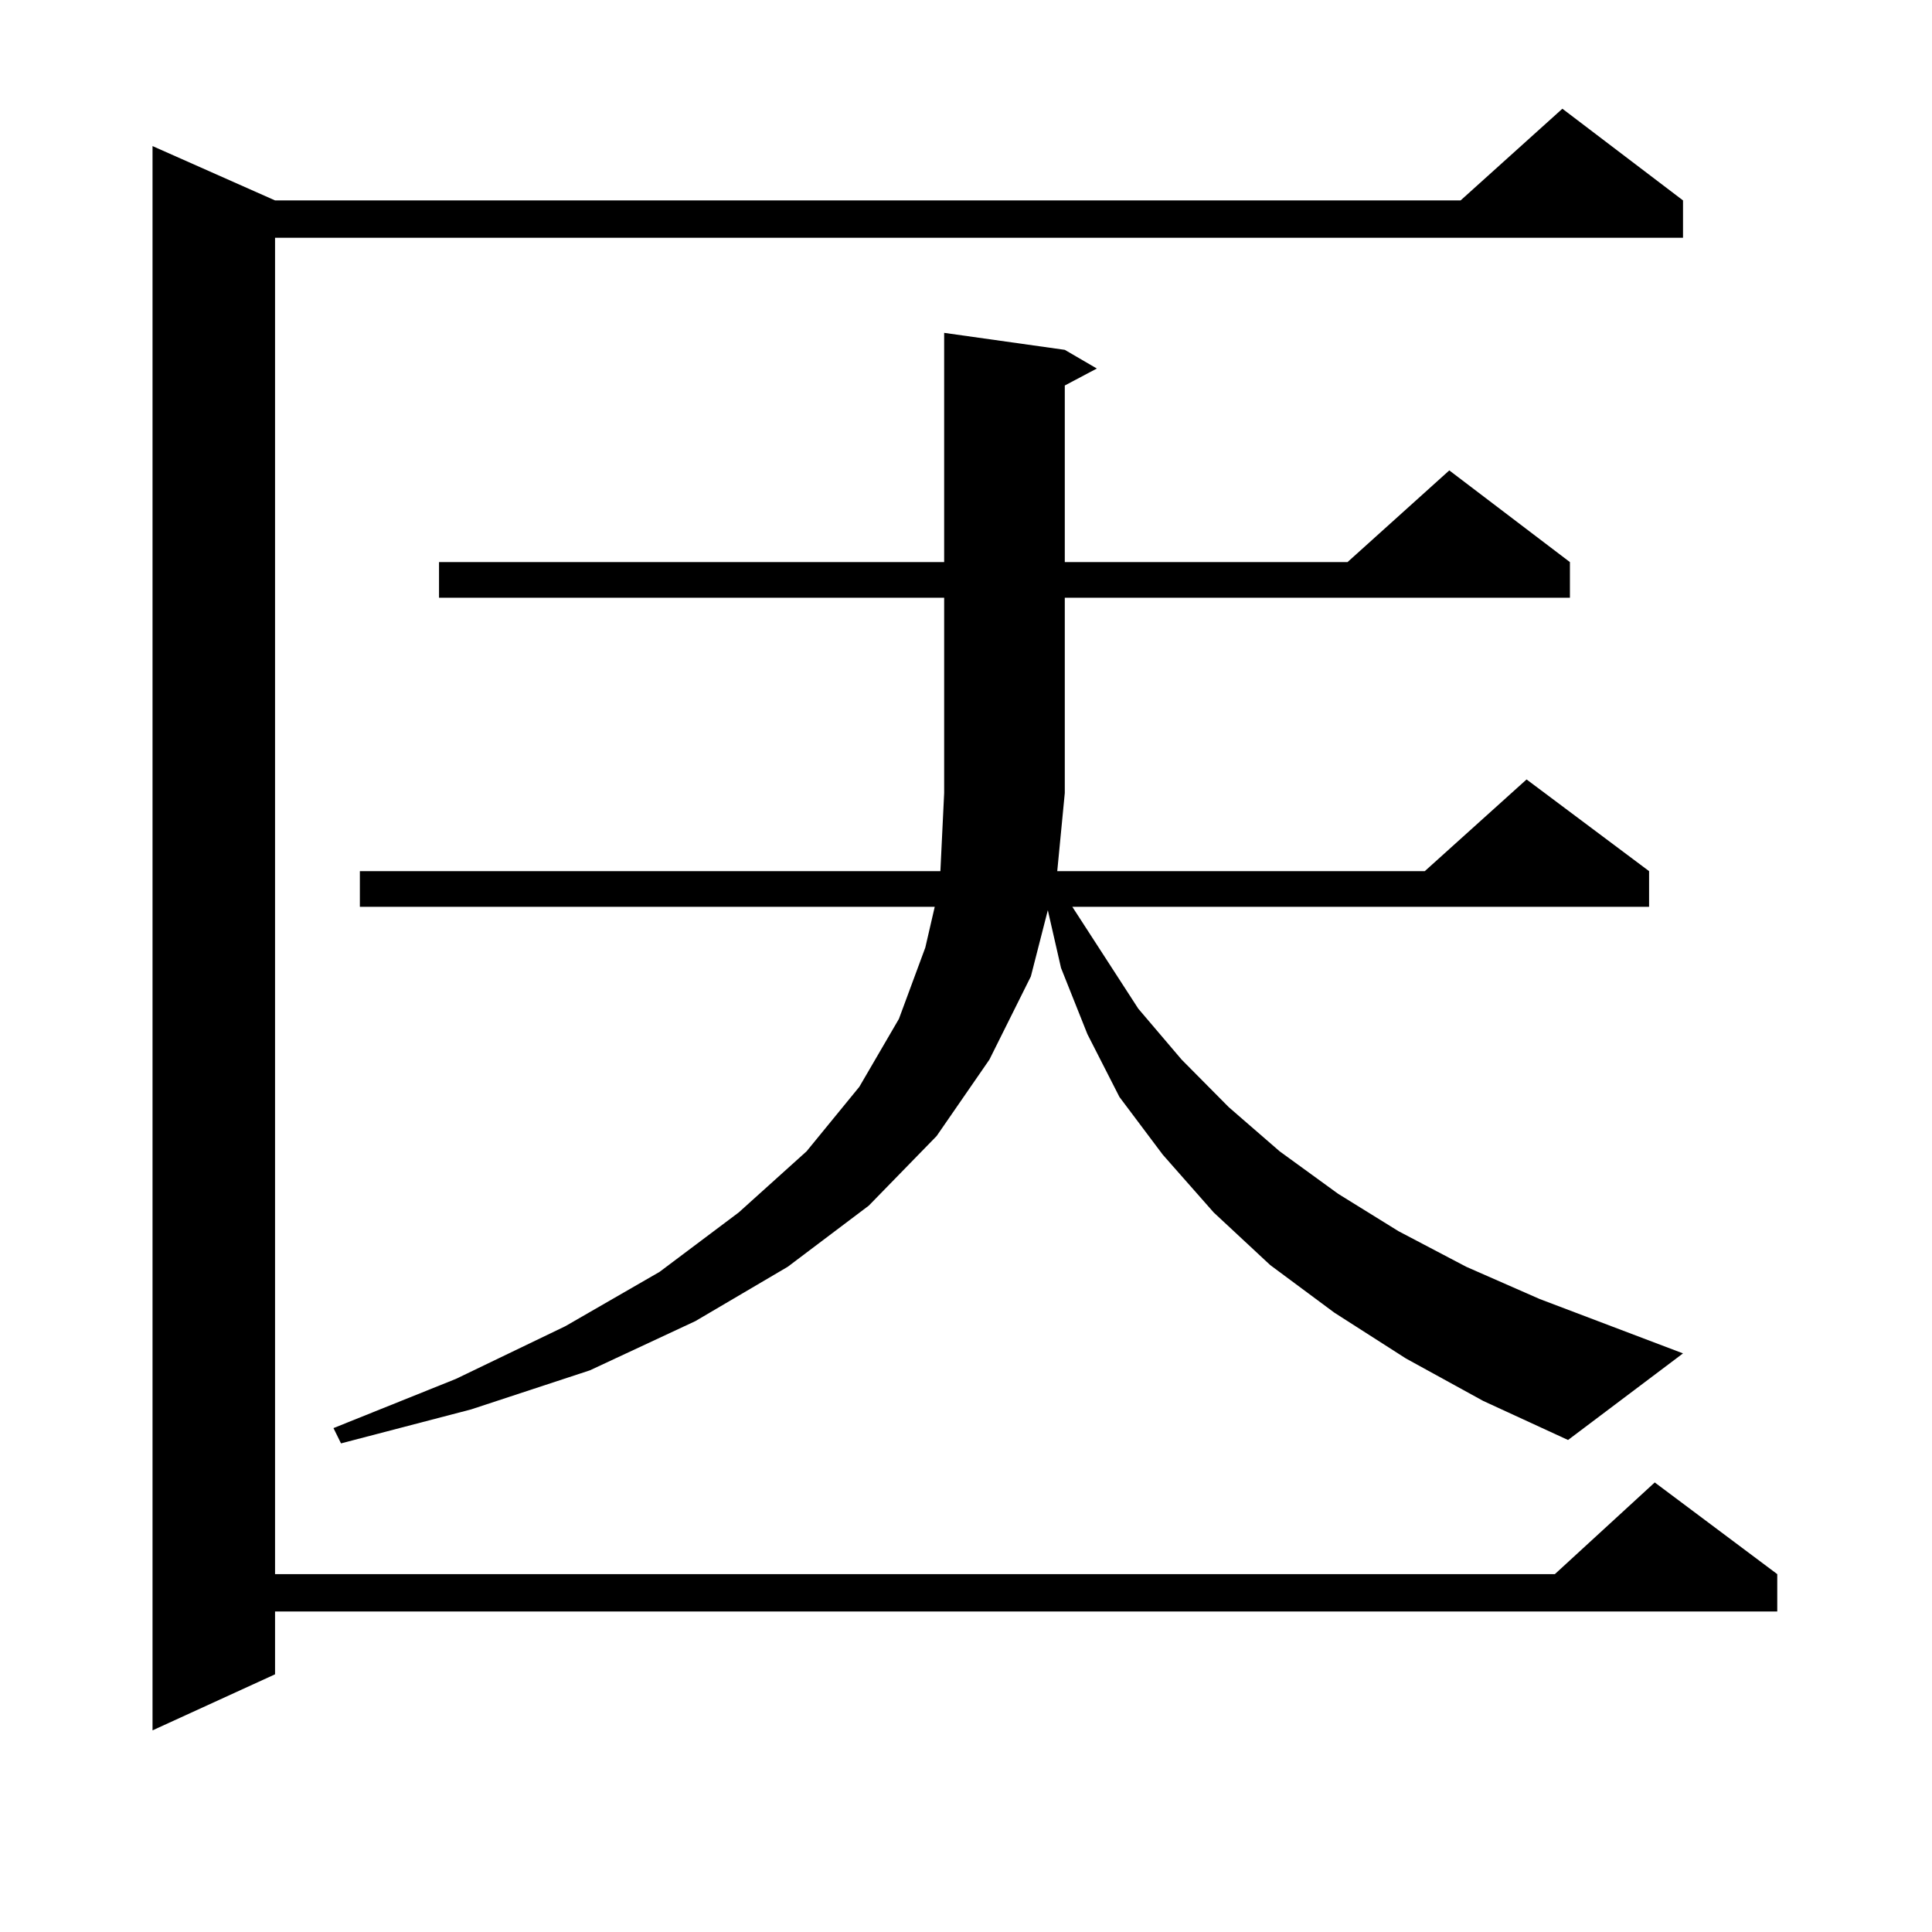 <?xml version="1.0" encoding="utf-8"?>
<!-- Generator: Adobe Illustrator 16.0.0, SVG Export Plug-In . SVG Version: 6.00 Build 0)  -->
<!DOCTYPE svg PUBLIC "-//W3C//DTD SVG 1.1//EN" "http://www.w3.org/Graphics/SVG/1.1/DTD/svg11.dtd">
<svg version="1.1" id="图层_1" xmlns="http://www.w3.org/2000/svg" xmlns:xlink="http://www.w3.org/1999/xlink" x="0px" y="0px"
	 width="1000px" height="1000px" viewBox="0 0 1000 1000" enable-background="new 0 0 1000 1000" xml:space="preserve">
<path d="M871.125,103.734v19.336H142.362V814.77h662.423l51.706-47.461l63.413,47.461v19.336H142.362v32.52l-63.413,29.004V75.609
	l63.413,28.125h613.644l52.682-47.461L871.125,103.734z M727.714,703.148l-37.072-23.73l-33.17-24.609l-29.268-27.246
	l-26.341-29.883l-22.438-29.883l-16.585-32.52L549.182,501l-6.829-29.883l-8.78,34.277l-21.463,43.066l-27.316,39.551
	l-35.121,36.035l-41.95,31.641l-47.804,28.125l-54.633,25.488l-61.462,20.215l-67.315,17.578l-3.902-7.91l63.413-25.488
	l56.584-27.246l48.779-28.125l40.975-30.762l35.121-31.641l27.316-33.398l20.487-35.156l13.658-36.914l4.878-21.094H186.264v-18.457
	h300.48l1.951-40.43V309.398H227.238v-18.457h261.457V172.289l62.438,8.789l16.585,9.668l-16.585,8.789v91.406h146.338
	l52.682-47.461l62.438,47.461v18.457H551.133v101.074l-3.902,40.43H737.47l52.682-47.461l63.413,47.461v18.457H555.035
	l34.146,52.734l22.438,26.367l24.39,24.609l26.341,22.852l30.243,21.973l31.219,19.336l35.121,18.457l38.048,16.699l74.145,28.125
	l-59.511,44.824l-43.901-20.215L727.714,703.148z"/>
</svg>
